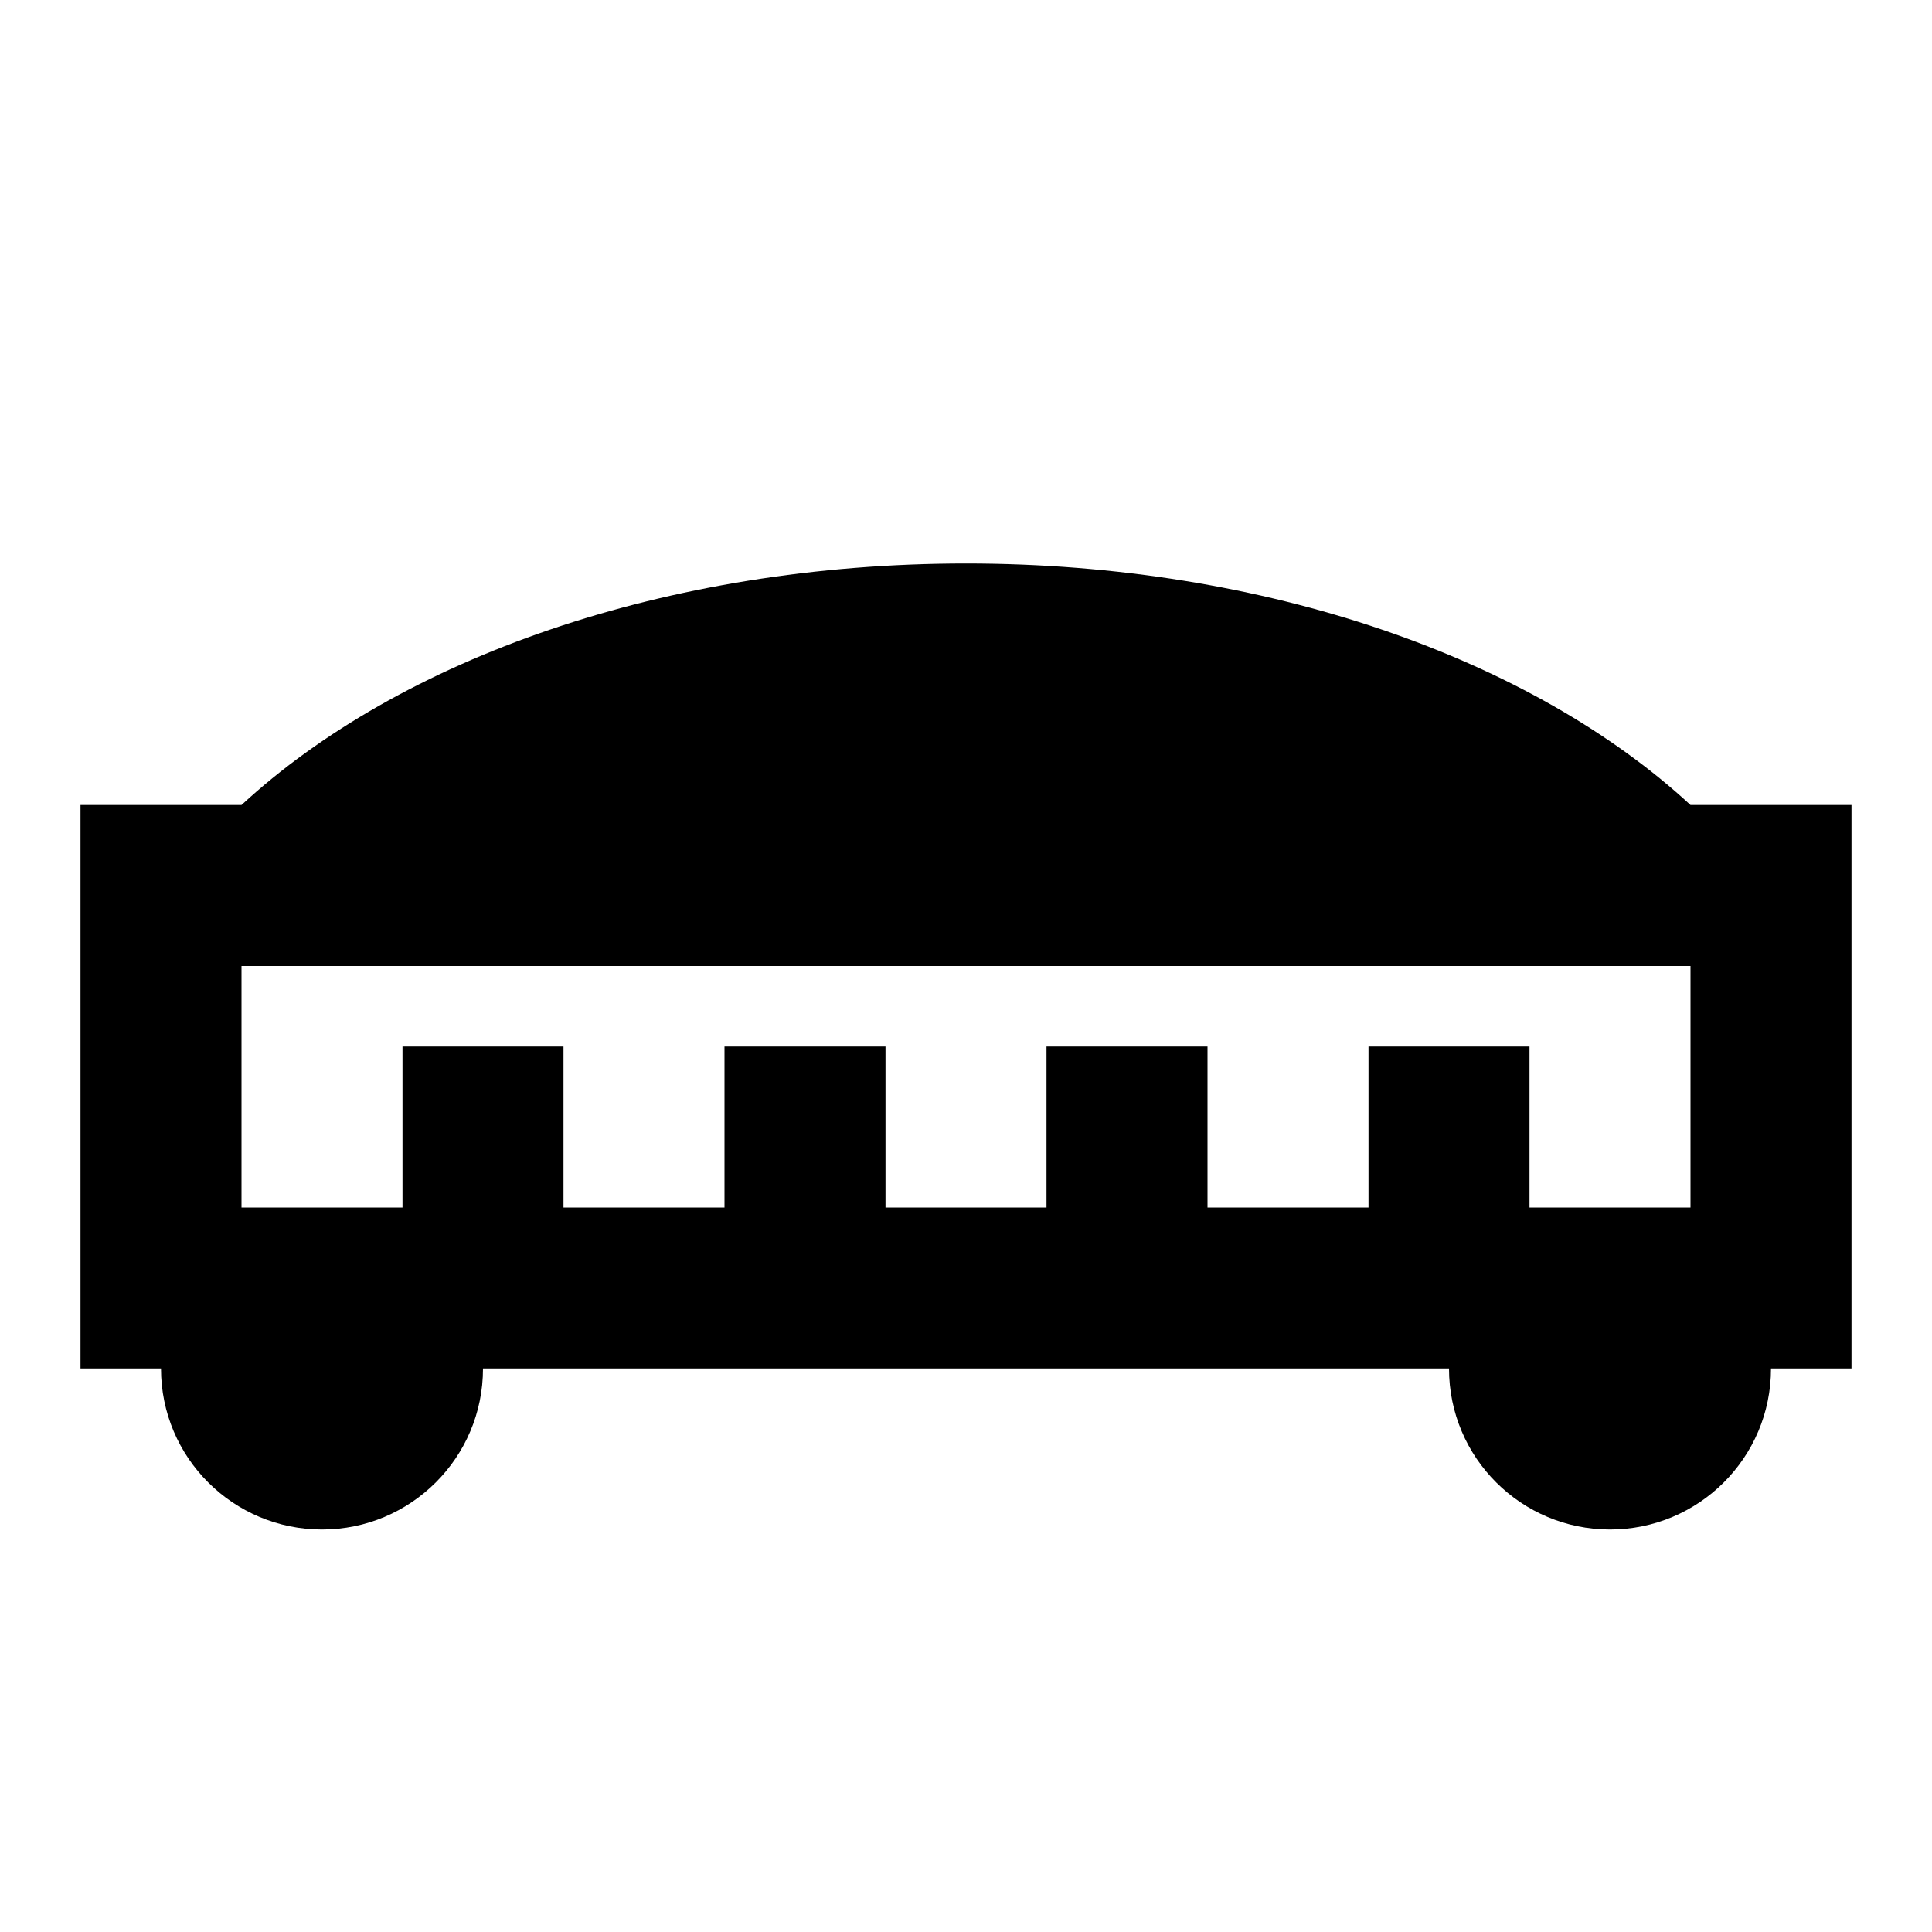 <svg fill="currentColor" xmlns="http://www.w3.org/2000/svg" id="mdi-train-car-gondola-full" viewBox="0 0 24 24"><path d="M21 10C19.04 8.19 15.74 7 12 7S4.96 8.19 3 10H1V17H2C2 18.11 2.9 19 4 19S6 18.11 6 17H18C18 18.11 18.9 19 20 19S22 18.11 22 17H23V10H21M21 15H19V13H17V15H15V13H13V15H11V13H9V15H7V13H5V15H3V12H21V15Z" /></svg>